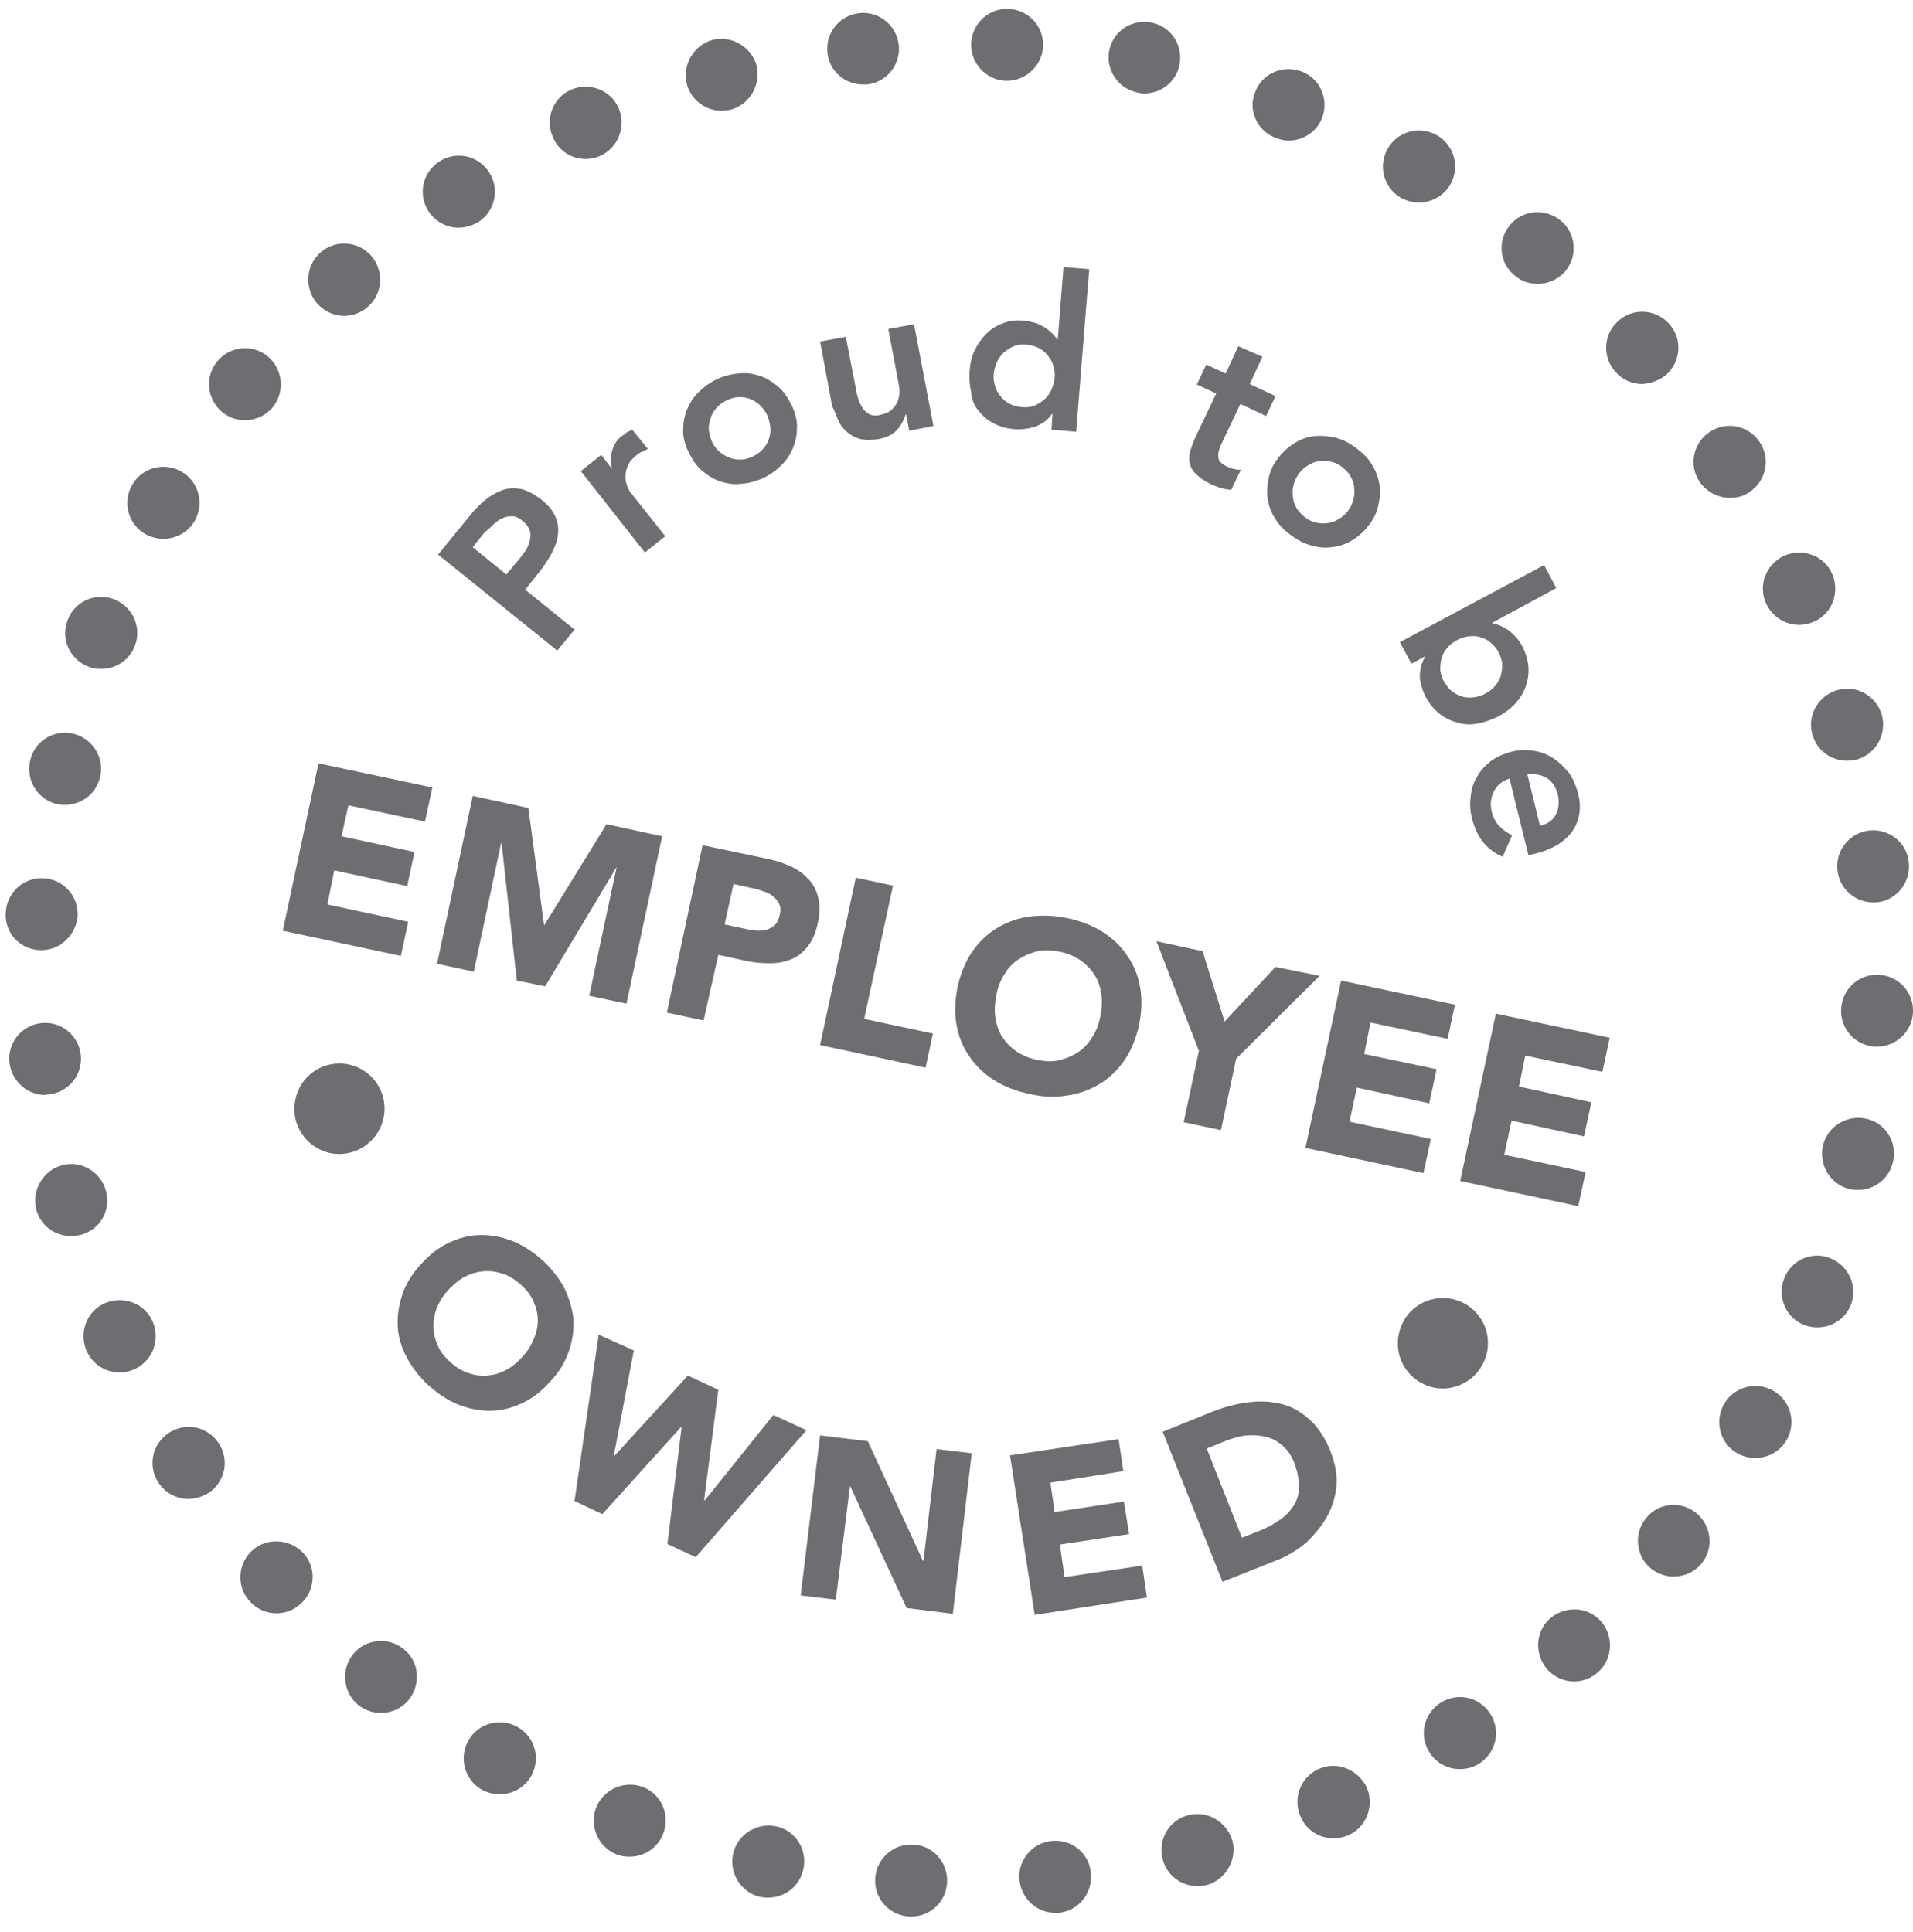 <?xml version="1.0" encoding="utf-8"?>
<!-- Generator: Adobe Illustrator 25.2.3, SVG Export Plug-In . SVG Version: 6.00 Build 0)  -->
<svg version="1.1" id="Layer_1" xmlns="http://www.w3.org/2000/svg" xmlns:xlink="http://www.w3.org/1999/xlink" x="0px" y="0px"
	 viewBox="0 0 364.6 368.2" style="enable-background:new 0 0 364.6 368.2;" xml:space="preserve">
<style type="text/css">
	.st0{fill:#6D6E71;}
</style>
<g>
	<path class="st0" d="M73.1,213.1c1-4.7-2-9.2-6.6-10.2c-4.7-1-9.3,2-10.2,6.7c-1,4.7,2,9.2,6.7,10.2
		C67.5,220.7,72.1,217.8,73.1,213.1z"/>
	<path class="st0" d="M295.4,308.5c-2.8,2.5-3,6.8-0.5,9.7c1.4,1.5,3.2,2.3,5.1,2.3c1.6,0,3.3-0.6,4.6-1.8c2.8-2.5,3-6.9,0.5-9.7
		C302.6,306.2,298.3,306,295.4,308.5z"/>
	<path class="st0" d="M323.3,288.4c-2.9-2.4-7.3-2-9.6,1c-2.4,2.9-1.9,7.3,1,9.6c1.3,1,2.8,1.5,4.3,1.5c2,0,4-0.9,5.3-2.5h0
		C326.7,295.1,326.2,290.8,323.3,288.4z"/>
	<path class="st0" d="M200.4,350.9c-3.8,0.4-6.5,3.8-6.1,7.5c0.4,3.5,3.3,6.2,6.8,6.2c0.2,0,0.5,0,0.7,0c3.8-0.4,6.5-3.8,6.1-7.6
		C207.6,353.2,204.2,350.5,200.4,350.9z"/>
	<path class="st0" d="M274.5,324.6C274.5,324.6,274.5,324.6,274.5,324.6c-3.2,2.1-4.1,6.3-2,9.5c1.3,2,3.5,3.1,5.7,3.1
		c1.3,0,2.6-0.3,3.8-1.1c3.2-2.1,4.1-6.3,2-9.5C281.9,323.4,277.7,322.5,274.5,324.6z"/>
	<path class="st0" d="M174,351.6C174,351.5,174,351.5,174,351.6c-3.8-0.2-7,2.7-7.2,6.5c-0.2,3.8,2.7,7,6.5,7.2c0.1,0,0.2,0,0.4,0
		c3.6,0,6.6-2.8,6.8-6.5C180.7,355,177.8,351.7,174,351.6z"/>
	<path class="st0" d="M251.3,337.2c-3.4,1.5-5,5.6-3.4,9.1c1.1,2.6,3.6,4.1,6.3,4.1c0.9,0,1.9-0.2,2.8-0.6c3.4-1.5,5-5.6,3.5-9.1
		C258.8,337.2,254.7,335.6,251.3,337.2z"/>
	<path class="st0" d="M348.8,239.8c-3.5-1.4-7.5,0.4-8.8,4c-1.3,3.5,0.4,7.5,4,8.8c0.8,0.3,1.6,0.4,2.4,0.4c2.8,0,5.4-1.7,6.4-4.4
		C354.1,245.1,352.3,241.2,348.8,239.8z"/>
	<path class="st0" d="M338,265.1c-3.3-1.9-7.5-0.8-9.4,2.5c-1.9,3.3-0.8,7.5,2.5,9.4c1.1,0.6,2.3,0.9,3.4,0.9c2.4,0,4.7-1.2,6-3.4
		C342.4,271.2,341.3,267,338,265.1z"/>
	<path class="st0" d="M226.4,346c-3.7,1-5.8,4.8-4.8,8.4c0.8,3.1,3.6,5.1,6.6,5.1c0.6,0,1.2-0.1,1.8-0.2c3.6-1,5.8-4.8,4.9-8.4
		C233.8,347.2,230.1,345,226.4,346z"/>
	<path class="st0" d="M356.3,158.3c-3.8,0.4-6.5,3.8-6.1,7.5c0,0,0,0,0,0c0.3,3.5,3.3,6.2,6.8,6.2c0.2,0,0.5,0,0.7,0
		c3.8-0.4,6.5-3.8,6.1-7.6C363.5,160.7,360.1,157.9,356.3,158.3z"/>
	<path class="st0" d="M358.1,185.8c-3.8-0.2-7,2.7-7.2,6.5c-0.2,3.8,2.7,7,6.5,7.2c0.1,0,0.2,0,0.3,0c3.6,0,6.7-2.8,6.9-6.5
		C364.8,189.2,361.9,186,358.1,185.8z"/>
	<path class="st0" d="M243.2,26.3c0.8,0.3,1.6,0.5,2.4,0.5c2.8,0,5.4-1.7,6.4-4.4c1.3-3.5-0.4-7.5-4-8.8c-3.5-1.3-7.5,0.4-8.8,4
		C237.8,21,239.6,25,243.2,26.3z"/>
	<path class="st0" d="M267,37.7c1.1,0.6,2.3,0.9,3.4,0.9c2.4,0,4.7-1.2,6-3.4c1.9-3.3,0.8-7.5-2.5-9.4c-3.3-1.9-7.5-0.8-9.4,2.5
		C262.6,31.6,263.7,35.8,267,37.7z"/>
	<path class="st0" d="M336.6,115c1.1,2.5,3.6,4.1,6.3,4.1c0.9,0,1.9-0.2,2.8-0.6c3.5-1.5,5-5.6,3.5-9.1c-1.5-3.5-5.6-5-9.1-3.5
		C336.6,107.5,335,111.6,336.6,115z"/>
	<path class="st0" d="M288.8,52.6C288.8,52.7,288.8,52.7,288.8,52.6c1.3,1.1,2.8,1.5,4.3,1.5c2,0,4-0.9,5.3-2.5
		c2.4-2.9,1.9-7.3-1-9.6c-3-2.4-7.3-2-9.7,1C285.3,46,285.8,50.3,288.8,52.6z"/>
	<path class="st0" d="M317.6,71.4c2.8-2.5,3.1-6.9,0.5-9.7c-2.5-2.8-6.9-3.1-9.7-0.5c-2.8,2.5-3.1,6.8-0.5,9.7
		c1.3,1.5,3.2,2.3,5.1,2.3C314.6,73.1,316.3,72.5,317.6,71.4z"/>
	<path class="st0" d="M329.7,94.9c1.3,0,2.6-0.3,3.7-1.1c3.2-2.1,4.1-6.3,2-9.5c-2.1-3.2-6.3-4.1-9.5-2c-3.2,2.1-4.1,6.3-2,9.5
		C325.3,93.8,327.5,94.9,329.7,94.9z"/>
	<path class="st0" d="M345.4,139.9c0.8,3.1,3.6,5.1,6.6,5.1c0.6,0,1.2-0.1,1.8-0.2c3.7-1,5.8-4.8,4.9-8.4c-1-3.7-4.8-5.9-8.4-4.9
		C346.6,132.5,344.4,136.3,345.4,139.9z"/>
	<path class="st0" d="M87.4,43.4c1.3,0,2.6-0.4,3.8-1.1c3.2-2.1,4.1-6.3,2-9.5c-2.1-3.2-6.3-4.1-9.5-2c-3.2,2.1-4.1,6.3-2,9.5
		C83,42.3,85.2,43.4,87.4,43.4z"/>
	<path class="st0" d="M65.6,60.2c1.6,0,3.3-0.6,4.6-1.8c2.8-2.5,3-6.9,0.5-9.7c-2.5-2.8-6.9-3.1-9.7-0.5c-2.8,2.5-3,6.9-0.5,9.7
		C61.9,59.4,63.7,60.2,65.6,60.2z"/>
	<path class="st0" d="M42.4,78.6c1.3,1,2.8,1.5,4.3,1.5c2,0,4-0.9,5.3-2.5c2.4-3,1.9-7.3-1-9.7c-2.9-2.4-7.3-1.9-9.6,1
		C39,71.8,39.4,76.1,42.4,78.6z"/>
	<path class="st0" d="M111.6,30.3c0.9,0,1.9-0.2,2.8-0.6c3.4-1.5,5-5.6,3.5-9.1c-1.5-3.5-5.6-5-9.1-3.5c-3.4,1.5-5,5.6-3.4,9.1
		C106.5,28.8,109,30.3,111.6,30.3z"/>
	<path class="st0" d="M164.5,16.1c0.2,0,0.5,0,0.7,0c3.8-0.4,6.5-3.8,6.1-7.5c-0.4-3.8-3.8-6.5-7.5-6.1c-3.8,0.4-6.5,3.8-6.1,7.5
		C158,13.5,161,16.1,164.5,16.1z"/>
	<path class="st0" d="M27.7,101.8c1.1,0.6,2.3,0.9,3.4,0.9c2.4,0,4.7-1.2,6-3.4c1.9-3.3,0.8-7.5-2.5-9.4c-3.3-1.9-7.5-0.8-9.4,2.5
		C23.3,95.7,24.4,99.9,27.7,101.8z"/>
	<path class="st0" d="M137.5,21.1c0.6,0,1.2-0.1,1.8-0.2c0,0,0,0,0,0c3.6-1,5.8-4.8,4.9-8.4c-1-3.6-4.8-5.8-8.4-4.9
		c-3.6,1-5.8,4.8-4.9,8.4C131.7,19.1,134.5,21.1,137.5,21.1z"/>
	<path class="st0" d="M191.6,15.4c0.1,0,0.2,0,0.3,0c3.6,0,6.7-2.9,6.9-6.5c0.2-3.8-2.7-7-6.5-7.2c-3.8-0.2-7,2.7-7.2,6.5
		C184.9,11.9,187.8,15.2,191.6,15.4z"/>
	<path class="st0" d="M16.9,127.1c0.8,0.3,1.6,0.4,2.4,0.4c2.8,0,5.4-1.7,6.4-4.4c1.4-3.5-0.4-7.5-4-8.9c-3.5-1.3-7.5,0.4-8.8,4
		C11.5,121.8,13.3,125.7,16.9,127.1z"/>
	<path class="st0" d="M48.1,295.5c-2.8,2.5-3.1,6.9-0.5,9.7c1.3,1.5,3.2,2.3,5.1,2.3c1.7,0,3.3-0.6,4.6-1.8c2.8-2.5,3.1-6.9,0.5-9.7
		C55.2,293.3,50.9,293,48.1,295.5z"/>
	<path class="st0" d="M76.9,314.3c-2.9-2.4-7.3-1.9-9.6,1c-2.4,3-1.9,7.3,1,9.7c1.3,1,2.8,1.5,4.3,1.5c2,0,4-0.9,5.3-2.5
		C80.3,321,79.9,316.6,76.9,314.3z"/>
	<path class="st0" d="M122.5,340.6c-3.5-1.3-7.5,0.4-8.9,4c-1.3,3.5,0.4,7.5,4,8.9c0.8,0.3,1.6,0.4,2.4,0.4c2.8,0,5.4-1.7,6.4-4.4
		C127.8,345.9,126,341.9,122.5,340.6z"/>
	<path class="st0" d="M32.2,273.1c-3.2,2.1-4.1,6.3-2,9.5c1.3,2,3.5,3.1,5.7,3.1c1.3,0,2.6-0.4,3.8-1.1c3.2-2.1,4.1-6.3,2-9.5
		C39.6,271.9,35.4,271,32.2,273.1z"/>
	<path class="st0" d="M98.7,329.2c-3.3-1.9-7.5-0.8-9.4,2.5c-1.9,3.3-0.8,7.5,2.5,9.4c1.1,0.6,2.2,0.9,3.4,0.9c2.4,0,4.7-1.2,6-3.4
		C103.1,335.3,102,331.1,98.7,329.2z"/>
	<path class="st0" d="M29.1,251.9c-1.5-3.5-5.6-5-9.1-3.5c-3.5,1.5-5,5.6-3.5,9.1c1.1,2.5,3.6,4.1,6.3,4.1c0.9,0,1.9-0.2,2.8-0.6
		C29.1,259.4,30.6,255.4,29.1,251.9z"/>
	<path class="st0" d="M7.5,181.1c0.1,0,0.2,0,0.4,0c3.6,0,6.6-2.9,6.9-6.5c0.2-3.8-2.7-7-6.5-7.2c-3.8-0.2-7,2.7-7.2,6.5
		C0.8,177.7,3.7,180.9,7.5,181.1z"/>
	<path class="st0" d="M9.3,208.6c3.8-0.4,6.5-3.8,6.1-7.5c-0.4-3.8-3.8-6.5-7.5-6.1c-3.8,0.4-6.5,3.8-6.1,7.5
		c0.4,3.5,3.3,6.2,6.8,6.2C8.8,208.6,9.1,208.6,9.3,208.6z"/>
	<path class="st0" d="M20.2,227c-1-3.7-4.8-5.9-8.4-4.9c-3.6,1-5.8,4.8-4.9,8.4c0.8,3.1,3.6,5.1,6.6,5.1c0.6,0,1.2-0.1,1.8-0.2
		C19.1,234.4,21.2,230.7,20.2,227z"/>
	<polygon class="st0" points="225.6,213.9 232.7,215.4 235.6,201.8 251.5,186 243.1,184.3 233.4,194.7 229.2,181.3 220.4,179.4 
		228.5,200.3 	"/>
	<path class="st0" d="M203.4,208.8c2.3-0.3,4.3-1.1,6.2-2.2c1.8-1.1,3.4-2.6,4.7-4.5c1.3-1.9,2.2-4.1,2.8-6.7c0.5-2.6,0.6-5,0.2-7.2
		c-0.4-2.3-1.2-4.3-2.5-6.1c-1.2-1.8-2.8-3.3-4.7-4.5c-1.9-1.2-4.2-2.1-6.7-2.6c-2.5-0.5-4.9-0.6-7.2-0.3c-2.3,0.3-4.3,1.1-6.2,2.2
		c-1.8,1.1-3.4,2.6-4.7,4.5c-1.3,1.9-2.2,4.1-2.8,6.7c-0.5,2.6-0.6,5-0.2,7.2c0.4,2.3,1.2,4.3,2.5,6.1c1.2,1.8,2.8,3.3,4.7,4.5
		c1.9,1.2,4.2,2.1,6.7,2.6C198.7,209.1,201.1,209.2,203.4,208.8z M191,197.6c-0.7-1.1-1.1-2.3-1.3-3.7c-0.2-1.3-0.1-2.8,0.2-4.3
		c0.3-1.5,0.8-2.8,1.6-4c0.7-1.2,1.6-2.1,2.7-2.8c1.1-0.7,2.3-1.2,3.6-1.5c1.3-0.3,2.7-0.2,4.2,0.1c1.5,0.3,2.8,0.9,3.9,1.6
		c1.1,0.8,2,1.7,2.7,2.8c0.7,1.1,1.1,2.3,1.3,3.7c0.2,1.4,0.1,2.8-0.2,4.3c-0.3,1.5-0.8,2.8-1.6,4c-0.7,1.1-1.6,2.1-2.7,2.8
		c-1.1,0.7-2.3,1.2-3.6,1.5c-1.3,0.3-2.7,0.2-4.2-0.1c-1.5-0.3-2.8-0.9-3.9-1.6C192.6,199.6,191.7,198.7,191,197.6z"/>
	<polygon class="st0" points="305.4,204.3 306.8,197.8 285.1,193.2 278.3,225.1 300.8,229.9 302.2,223.4 286.7,220.1 288.1,213.6 
		301.9,216.6 303.3,210.1 289.5,207.1 290.7,201.2 	"/>
	<polygon class="st0" points="275.9,198 277.3,191.5 255.6,186.9 248.8,218.8 271.3,223.6 272.7,217.1 257.2,213.8 258.6,207.3 
		272.4,210.3 273.8,203.8 260,200.9 261.2,194.9 	"/>
	<polygon class="st0" points="77.8,175.7 62.4,172.4 63.7,165.9 77.6,168.9 79,162.4 65.1,159.4 66.4,153.5 81,156.6 82.4,150.1 
		60.7,145.5 53.9,177.4 76.4,182.2 	"/>
	<polygon class="st0" points="119.4,191.3 126.2,159.4 115.6,157.1 103.7,176.4 103.7,176.4 100.7,154 90.1,151.7 83.3,183.7 
		90.3,185.2 95.5,160.7 95.6,160.7 98.5,186.9 103.9,188 117.5,165.3 117.5,165.4 112.3,189.8 	"/>
	<path class="st0" d="M136.9,182l5.1,1.1c1.7,0.4,3.3,0.5,4.8,0.5c1.5,0,2.9-0.3,4.1-0.8c1.2-0.5,2.3-1.4,3.1-2.5
		c0.9-1.1,1.5-2.6,1.9-4.5c0.4-1.9,0.4-3.5,0-4.9c-0.4-1.4-1-2.6-2-3.5c-0.9-1-2.1-1.8-3.5-2.4c-1.4-0.6-2.9-1.1-4.6-1.4l-11.9-2.5
		l-6.8,31.9l7,1.5L136.9,182z M139.8,168.5l3.6,0.8c0.7,0.1,1.3,0.3,2.1,0.6c0.7,0.2,1.3,0.5,1.8,0.9c0.5,0.4,0.9,0.9,1.2,1.5
		c0.3,0.6,0.3,1.3,0.1,2.1c-0.2,0.8-0.4,1.3-0.8,1.8c-0.4,0.4-0.9,0.7-1.4,0.9s-1.1,0.3-1.7,0.3c-0.6,0-1.2-0.1-1.9-0.2l-4.7-1
		L139.8,168.5z"/>
	<polygon class="st0" points="177.8,197 164.7,194.2 170.2,168.8 163.1,167.3 156.3,199.2 176.4,203.5 	"/>
	<path class="st0" d="M283.4,257.8c1-4.7-2-9.2-6.6-10.2c-4.7-1-9.3,2-10.2,6.7c-1,4.7,2,9.2,6.7,10.2
		C277.8,265.4,282.4,262.5,283.4,257.8z"/>
	<path class="st0" d="M281.6,137.9c1.3-0.2,2.6-0.7,3.9-1.3c1.3-0.7,2.4-1.5,3.3-2.5c0.9-1,1.6-2.1,2-3.3c0.4-1.2,0.6-2.4,0.5-3.7
		c-0.1-1.3-0.5-2.6-1.1-3.8c-0.4-0.8-0.9-1.5-1.4-2c-0.5-0.5-1-1-1.5-1.3c-0.5-0.3-1-0.6-1.5-0.8c-0.5-0.2-0.9-0.3-1.3-0.4l-0.1-0.1
		l12.2-6.6l-2.3-4.4l-27.5,14.7l2.2,4.1l2.6-1.4l0,0.1c-0.7,1.2-1,2.5-1,3.8c0.1,1.3,0.5,2.6,1.1,3.8c0.7,1.3,1.6,2.4,2.6,3.2
		c1,0.8,2.2,1.4,3.4,1.7C279,138.1,280.3,138.2,281.6,137.9z M275.2,129.9c-0.4-0.8-0.7-1.6-0.7-2.4c0-0.8,0.1-1.5,0.3-2.2
		c0.2-0.7,0.6-1.3,1.1-1.9c0.5-0.6,1.1-1,1.8-1.4c0.7-0.4,1.4-0.6,2.1-0.7c0.8-0.1,1.5-0.1,2.2,0.1c0.7,0.2,1.4,0.5,2,1
		c0.6,0.5,1.2,1.1,1.6,1.9c0.4,0.8,0.7,1.6,0.7,2.4c0,0.8-0.1,1.5-0.3,2.2c-0.2,0.7-0.6,1.3-1.1,1.9c-0.5,0.6-1.1,1-1.8,1.4
		c-0.7,0.4-1.4,0.6-2.1,0.7c-0.8,0.1-1.5,0.1-2.2-0.1c-0.7-0.2-1.4-0.5-2-1C276.2,131.4,275.7,130.7,275.2,129.9z"/>
	<path class="st0" d="M250.8,83.1c-1.3,0.1-2.6,0.5-3.8,1.2c-1.2,0.7-2.3,1.6-3.3,2.9c-1,1.2-1.6,2.5-1.9,3.9
		c-0.3,1.4-0.4,2.7-0.2,4c0.2,1.3,0.7,2.6,1.4,3.7c0.7,1.2,1.7,2.2,2.9,3.1c1.2,0.9,2.4,1.6,3.8,2c1.3,0.4,2.7,0.6,4,0.4
		c1.3-0.1,2.6-0.5,3.8-1.2c1.2-0.7,2.3-1.6,3.3-2.9c1-1.2,1.6-2.5,1.9-3.9c0.3-1.4,0.4-2.7,0.2-4c-0.2-1.3-0.7-2.6-1.4-3.7
		c-0.7-1.2-1.7-2.2-2.9-3.1c-1.2-0.9-2.4-1.6-3.8-2C253.5,83.2,252.2,83,250.8,83.1z M253.7,88c0.8,0.2,1.5,0.5,2.2,1.1
		c0.7,0.6,1.3,1.2,1.6,1.9c0.4,0.7,0.6,1.4,0.6,2.2c0.1,0.7,0,1.5-0.2,2.2c-0.2,0.7-0.6,1.4-1,2c-0.5,0.6-1,1.1-1.7,1.5
		c-0.6,0.4-1.3,0.7-2.1,0.8c-0.7,0.1-1.5,0.1-2.3-0.1c-0.8-0.2-1.5-0.5-2.2-1.1c-0.7-0.6-1.3-1.2-1.6-1.9c-0.4-0.7-0.6-1.4-0.6-2.2
		c-0.1-0.7,0-1.5,0.2-2.2c0.2-0.7,0.6-1.4,1-2c0.5-0.6,1-1.1,1.7-1.5c0.6-0.4,1.3-0.7,2.1-0.8C252.2,87.8,252.9,87.8,253.7,88z"/>
	<path class="st0" d="M133.9,89.8c1.1,0.9,2.2,1.6,3.5,2c1.3,0.4,2.6,0.6,4,0.4c1.4-0.1,2.8-0.5,4.1-1.1c1.3-0.6,2.5-1.5,3.5-2.5
		c1-1,1.7-2.1,2.2-3.4c0.5-1.2,0.7-2.5,0.7-3.9c0-1.4-0.4-2.8-1.1-4.2c-0.7-1.4-1.5-2.6-2.6-3.5c-1.1-0.9-2.2-1.6-3.5-2
		s-2.6-0.6-4-0.4c-1.4,0.1-2.8,0.5-4.1,1.1c-1.3,0.6-2.5,1.5-3.5,2.5c-1,1-1.7,2.1-2.2,3.4c-0.5,1.2-0.7,2.5-0.7,3.9
		c0,1.4,0.4,2.8,1.1,4.2S132.8,88.9,133.9,89.8z M135.4,79.8c0.2-0.7,0.6-1.4,1.1-2c0.5-0.6,1.2-1.1,2-1.5c0.8-0.4,1.6-0.6,2.4-0.6
		c0.8,0,1.5,0.1,2.2,0.4c0.7,0.3,1.3,0.7,1.8,1.2c0.5,0.5,1,1.1,1.3,1.8c0.3,0.7,0.5,1.4,0.6,2.2c0.1,0.8,0,1.5-0.2,2.2
		c-0.2,0.7-0.6,1.4-1.1,2c-0.5,0.6-1.2,1.1-2,1.5c-0.8,0.4-1.6,0.6-2.4,0.6c-0.8,0-1.5-0.1-2.2-0.4c-0.7-0.3-1.3-0.7-1.9-1.2
		c-0.5-0.5-1-1.1-1.3-1.8c-0.3-0.7-0.5-1.4-0.6-2.2S135.2,80.5,135.4,79.8z"/>
	<path class="st0" d="M89.7,98.1l-6.2,7.6l22.7,18.3l3.3-4l-9.4-7.6l2.3-2.9c1-1.2,1.8-2.4,2.5-3.6c0.7-1.2,1.2-2.5,1.4-3.7
		c0.2-1.2,0.1-2.4-0.4-3.6c-0.5-1.2-1.4-2.4-2.9-3.5c-1.3-1-2.5-1.6-3.7-1.9c-1.2-0.2-2.4-0.2-3.5,0.2c-1.1,0.4-2.2,1-3.2,1.8
		C91.6,96,90.6,97,89.7,98.1z M94,100c0.5-0.5,1.1-0.9,1.7-1.2c0.6-0.3,1.2-0.4,1.9-0.4c0.7,0,1.3,0.3,2,0.9
		c0.8,0.6,1.2,1.3,1.4,1.9c0.2,0.7,0.1,1.4-0.1,2.1c-0.2,0.7-0.5,1.4-1,2c-0.5,0.7-0.9,1.3-1.4,1.8l-2,2.4l-6.4-5.2l2.3-2.9
		C93,101,93.5,100.5,94,100z"/>
	<path class="st0" d="M159.8,80.2c0.4,0.9,1,1.6,1.7,2.2c0.7,0.6,1.5,1,2.5,1.3c1,0.2,2.1,0.2,3.4,0c1.6-0.3,2.8-0.9,3.6-1.8
		c0.8-0.9,1.3-1.9,1.6-2.9l0.1,0l0.6,3.1l4.6-0.9l-3.7-19.4l-4.9,0.9l2,10.6c0.1,0.6,0.2,1.3,0.1,1.9s-0.2,1.2-0.5,1.7
		c-0.3,0.5-0.7,1-1.2,1.4c-0.5,0.4-1.2,0.6-2,0.8c-0.9,0.2-1.6,0.1-2.1-0.2s-1-0.7-1.3-1.3c-0.3-0.5-0.6-1.1-0.8-1.8
		c-0.2-0.6-0.3-1.2-0.4-1.8l-1.9-9.8l-4.9,0.9l2.3,12.3C159.1,78.4,159.4,79.3,159.8,80.2z"/>
	<path class="st0" d="M116.8,85.5c-0.4,1.1-0.5,2.3-0.2,3.6l-0.1,0.1l-1.9-2.5l-3.9,3.1l12.2,15.5l3.9-3.1l-6.6-8.3
		c-0.2-0.2-0.4-0.6-0.6-1.1c-0.2-0.5-0.4-1.1-0.4-1.8c0-0.7,0.1-1.4,0.4-2.1c0.3-0.8,0.9-1.5,1.8-2.2c0.3-0.2,0.6-0.5,1-0.6
		c0.4-0.2,0.7-0.4,1.1-0.5l-3-3.7c-0.3,0.1-0.6,0.3-0.8,0.4c-0.3,0.1-0.5,0.3-0.7,0.5C117.9,83.4,117.2,84.4,116.8,85.5z"/>
	<path class="st0" d="M296,144.5c-1.1-0.7-2.3-1.2-3.7-1.4c-1.4-0.2-2.8-0.2-4.3,0.2c-1.5,0.4-2.8,1-3.9,1.8c-1.1,0.9-2,1.8-2.6,3
		c-0.7,1.1-1.1,2.4-1.2,3.8c-0.2,1.4-0.1,2.8,0.3,4.3c0.4,1.5,1,2.9,1.9,4.1c0.9,1.2,2.2,2.3,3.9,3l1.8-4.1c-0.9-0.4-1.7-1-2.4-1.7
		c-0.7-0.7-1.2-1.6-1.5-2.8c-0.3-1.4-0.2-2.6,0.4-3.8c0.6-1.2,1.5-2,3-2.5l3.6,14.6l1.3-0.3c1.7-0.4,3.1-1,4.3-1.7
		c1.2-0.8,2.1-1.6,2.8-2.6c0.7-1,1.1-2.1,1.3-3.3c0.2-1.2,0.1-2.5-0.2-3.8c-0.4-1.4-0.9-2.7-1.7-3.9
		C298.1,146.2,297.1,145.2,296,144.5z M296.5,155.3c-0.6,1.1-1.6,1.8-3,2.1l-2.4-9.8c1.4-0.2,2.7,0.1,3.7,0.7c1,0.6,1.7,1.7,2.1,3.1
		C297.2,152.9,297.1,154.2,296.5,155.3z"/>
	<path class="st0" d="M186.5,78.3c0.8,1,1.7,1.8,2.9,2.4c1.1,0.6,2.5,1,4,1.1c1.4,0.1,2.7-0.1,4-0.5c1.2-0.5,2.3-1.2,3.1-2.4l0.1,0
		l-0.2,3l4.7,0.4l2.5-31l-4.9-0.4l-1.1,13.8l-0.1,0c-0.2-0.3-0.5-0.7-0.9-1.1c-0.4-0.4-0.8-0.7-1.3-1.1c-0.5-0.3-1.1-0.6-1.8-0.9
		c-0.7-0.2-1.5-0.4-2.4-0.5c-1.4-0.1-2.7,0-3.9,0.5c-1.2,0.4-2.3,1.1-3.2,2c-0.9,0.9-1.6,1.9-2.2,3.1c-0.6,1.2-0.9,2.6-1,4
		c-0.1,1.4,0,2.8,0.3,4.1C185.2,76.2,185.7,77.3,186.5,78.3z M190,69c0.3-0.7,0.8-1.3,1.3-1.8c0.6-0.5,1.2-0.9,1.9-1.2
		c0.7-0.3,1.6-0.4,2.5-0.3c0.9,0.1,1.7,0.3,2.4,0.7c0.7,0.4,1.3,0.9,1.7,1.5c0.5,0.6,0.8,1.2,1,2c0.2,0.7,0.3,1.5,0.2,2.2
		s-0.3,1.5-0.6,2.2s-0.8,1.3-1.3,1.8c-0.6,0.5-1.2,0.9-1.9,1.2c-0.7,0.3-1.6,0.4-2.5,0.3c-0.9-0.1-1.7-0.3-2.4-0.7s-1.3-0.9-1.7-1.5
		c-0.5-0.6-0.8-1.2-1-2c-0.2-0.7-0.3-1.5-0.2-2.2C189.5,70.4,189.7,69.7,190,69z"/>
	<path class="st0" d="M228.1,90.5c0.6,0.6,1.5,1.2,2.7,1.8c0.5,0.2,1.1,0.5,1.9,0.7c0.7,0.2,1.4,0.4,2,0.3l1.8-3.8
		c-0.4,0.1-0.8,0-1.3-0.1c-0.5-0.1-1-0.3-1.4-0.5c-1-0.5-1.5-1-1.6-1.7c-0.1-0.7,0.1-1.5,0.5-2.4l3.7-7.8l4.9,2.3l1.8-3.8l-4.9-2.3
		l2.4-5.2L236,66l-2.4,5.2l-3.7-1.7l-1.8,3.8l3.7,1.7l-3.9,8.2c-0.5,1-0.8,2-1.1,2.9c-0.2,0.9-0.2,1.7,0,2.4
		C227,89.2,227.4,89.9,228.1,90.5z"/>
	<polygon class="st0" points="147.4,269.7 134.3,286 134.2,285.9 136.9,264.9 131.1,262.2 117.1,277.5 117,277.4 120.8,257.4 
		114.1,254.4 109.5,286.1 114.8,288.6 129.8,272 129.9,272.1 127.2,294.3 132.6,296.8 153.7,272.6 	"/>
	<polygon class="st0" points="202.9,300.6 202,294.4 215.2,292.4 214.2,286.2 201,288.2 200.2,282.6 214.1,280.4 213.2,274.3 
		192.5,277.4 197.2,307.8 218.6,304.5 217.7,298.4 	"/>
	<polygon class="st0" points="176,297.5 175.9,297.5 165.4,274.7 156.3,273.6 152.6,304.1 159.3,304.9 162,283.2 162,283.2 
		172.8,306.5 181.6,307.6 185.2,277 178.5,276.2 	"/>
	<path class="st0" d="M107.6,245.6c-1-1.9-2.4-3.7-4.1-5.3c-1.8-1.6-3.7-2.9-5.7-3.7c-2-0.8-4-1.2-6.1-1.2s-4,0.5-6,1.4
		c-2,0.9-3.8,2.3-5.4,4.1c-1.7,1.8-2.9,3.7-3.6,5.8s-1,4.1-0.9,6.1c0.1,2,0.7,4,1.7,5.9c1,1.9,2.4,3.7,4.1,5.3
		c1.8,1.6,3.7,2.9,5.7,3.7c2,0.8,4,1.2,6.1,1.2s4-0.5,6-1.4c2-0.9,3.8-2.3,5.4-4.1c1.7-1.8,2.9-3.7,3.6-5.8c0.7-2,1-4.1,0.9-6.1
		C109.1,249.5,108.5,247.5,107.6,245.6z M101.7,255.3c-0.5,1.2-1.2,2.3-2.2,3.4c-1,1.1-2,1.9-3.2,2.5c-1.1,0.6-2.3,0.9-3.5,1
		c-1.2,0.1-2.4-0.1-3.6-0.5c-1.2-0.4-2.3-1.1-3.4-2.1c-1.1-1-1.9-2-2.4-3.2c-0.5-1.2-0.8-2.3-0.8-3.6c0-1.2,0.2-2.4,0.7-3.6
		c0.5-1.2,1.2-2.3,2.2-3.4c1-1,2-1.9,3.2-2.5c1.2-0.6,2.3-0.9,3.6-1c1.2-0.1,2.4,0.1,3.6,0.5c1.2,0.4,2.3,1.1,3.4,2.1s1.9,2,2.4,3.2
		c0.5,1.2,0.8,2.3,0.8,3.6S102.2,254.1,101.7,255.3z"/>
	<path class="st0" d="M252.9,289.1c1-1.8,1.6-3.7,1.8-5.8c0.2-2.1-0.2-4.3-1.1-6.6c-1-2.6-2.4-4.7-4-6.1c-1.6-1.5-3.4-2.5-5.4-3
		c-2-0.5-4.1-0.6-6.4-0.3c-2.3,0.3-4.5,0.9-6.8,1.8l-9.4,3.8l11.4,28.6l10.3-4.1c2.1-0.8,4-2,5.7-3.4
		C250.5,292.5,251.9,290.9,252.9,289.1z M246.6,286.9c-0.6,1-1.5,2-2.7,2.8c-1.1,0.8-2.4,1.5-3.9,2.1l-3.3,1.3l-6.7-17l3.7-1.5
		c1.3-0.5,2.6-0.9,4-1c1.3-0.1,2.6,0,3.7,0.3c1.2,0.3,2.2,0.9,3.1,1.7c0.9,0.8,1.7,1.9,2.2,3.3c0.6,1.6,0.9,3.1,0.8,4.4
		C247.6,284.7,247.3,285.8,246.6,286.9z"/>
	<path class="st0" d="M148.9,348.4c-3.5-1.3-7.5,0.4-8.9,4c-1.3,3.5,0.4,7.5,4,8.9c0.8,0.3,1.6,0.4,2.4,0.4c2.8,0,5.4-1.7,6.4-4.4
		C154.2,353.7,152.4,349.7,148.9,348.4z"/>
	<path class="st0" d="M356.6,213.5c-3.5-1.3-7.5,0.4-8.9,4c-1.3,3.5,0.4,7.5,4,8.9c0.8,0.3,1.6,0.4,2.4,0.4c2.8,0,5.4-1.7,6.4-4.4
		C361.9,218.8,360.1,214.8,356.6,213.5z"/>
	<path class="st0" d="M215.7,17.3c0.8,0.3,1.6,0.5,2.4,0.5c2.8,0,5.4-1.7,6.4-4.4c1.3-3.5-0.4-7.5-4-8.8c-3.5-1.3-7.5,0.4-8.8,4
		C210.4,12,212.2,16,215.7,17.3z"/>
	<path class="st0" d="M10,153c0.8,0.3,1.6,0.4,2.4,0.4c2.8,0,5.4-1.7,6.4-4.4c1.4-3.5-0.4-7.5-4-8.9c-3.5-1.3-7.5,0.4-8.8,4
		C4.7,147.7,6.4,151.6,10,153z"/>
</g>
</svg>
